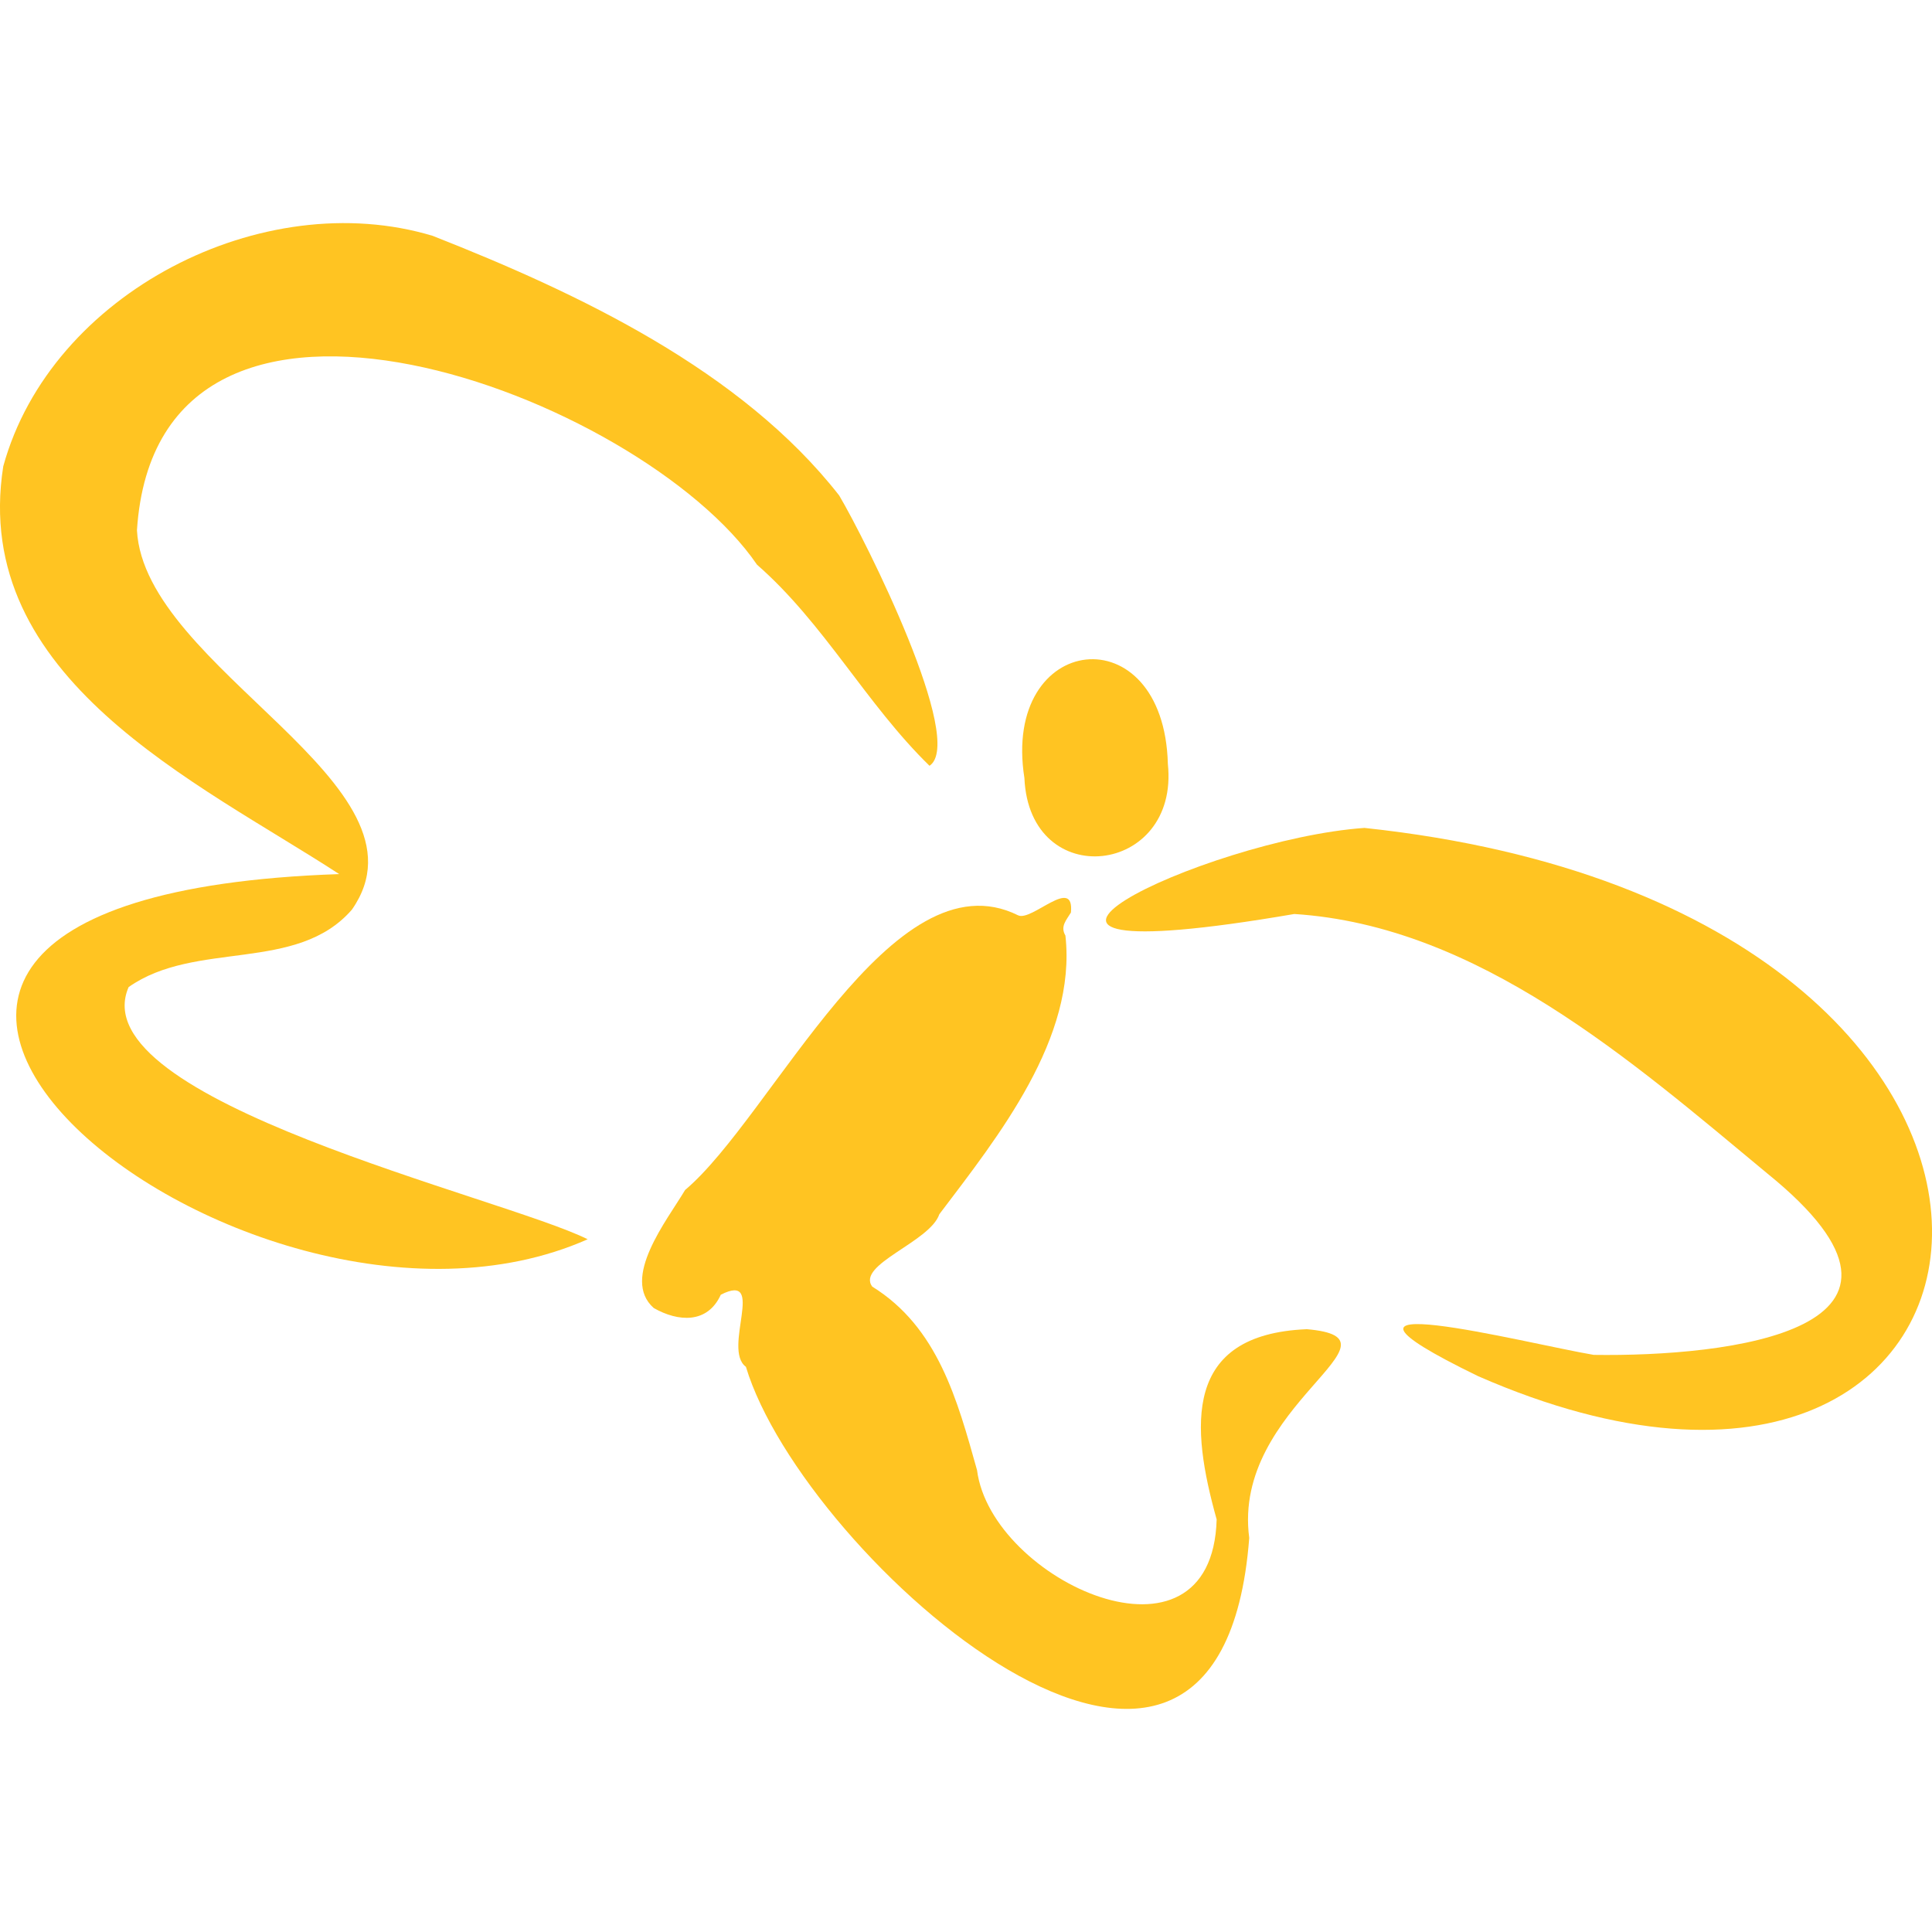 <?xml version="1.0" encoding="UTF-8"?><svg id="trilogy-by-shea-homes" xmlns="http://www.w3.org/2000/svg" width="350" height="350" viewBox="0 0 350 350"><defs><style>.cls-1{fill:#ffc422;}</style></defs><path class="cls-1" d="M106.45,224.51c-62.93,27.89-171.42-61.87-45-66.16C35.89,141.71-5.44,122.92,.59,84.48c8.63-31.42,47.05-51.03,77.81-41.75,26.39,10.39,55.87,24.33,73.62,47.02,4.88,8.24,22.99,44.56,16.37,48.98-11.47-11.18-19.07-25.78-31.25-36.43-20.93-30.67-108.57-63.8-112.33-6.24,1.35,25.16,54.76,46.12,38.94,68.73-9.99,11.52-28.31,5.48-40.45,14.03-8.92,20.53,67.75,38,83.15,45.68Z"/><path class="cls-1" d="M236.69,240.79c19.58,1.68-13.59,13.72-10.38,37.82-5.36,70.36-80.76,3.62-91.18-31-4.36-3.2,3.82-17.32-4.55-13.06-2.41,5.3-7.73,4.93-12.15,2.41-6.04-5.36,2.45-15.94,5.68-21.38,15.78-13.29,37.49-61.13,60.33-49.76,2.47,1.18,10.21-7.26,9.57-.51-.82,1.37-1.98,2.51-1,4.17,2.07,18.61-12.11,36.31-22.84,50.49-1.7,5.05-15.04,9.09-12.17,13.1,11.93,7.39,15.44,20.59,19,33.26,2.57,20.06,42.57,38.3,43.41,8.93-4.71-16.85-6.13-33.51,16.27-34.46Z"/><path class="cls-1" d="M247.23,149.99c142.01,15.16,125.2,145.13,20.53,99.31-35.63-17.32,8.95-5.87,20.96-3.85,24.16,.35,66.67-4.35,31.45-32.86-24.66-20.46-52.41-44.87-85.69-47.01-69.28,11.89-16.34-13.57,12.76-15.6Z"/><path class="cls-1" d="M211.57,138.4c2.12,20.21-25.08,23.39-25.99,2.54-4.17-26.47,25.28-29.9,25.99-2.54Z"/></svg>